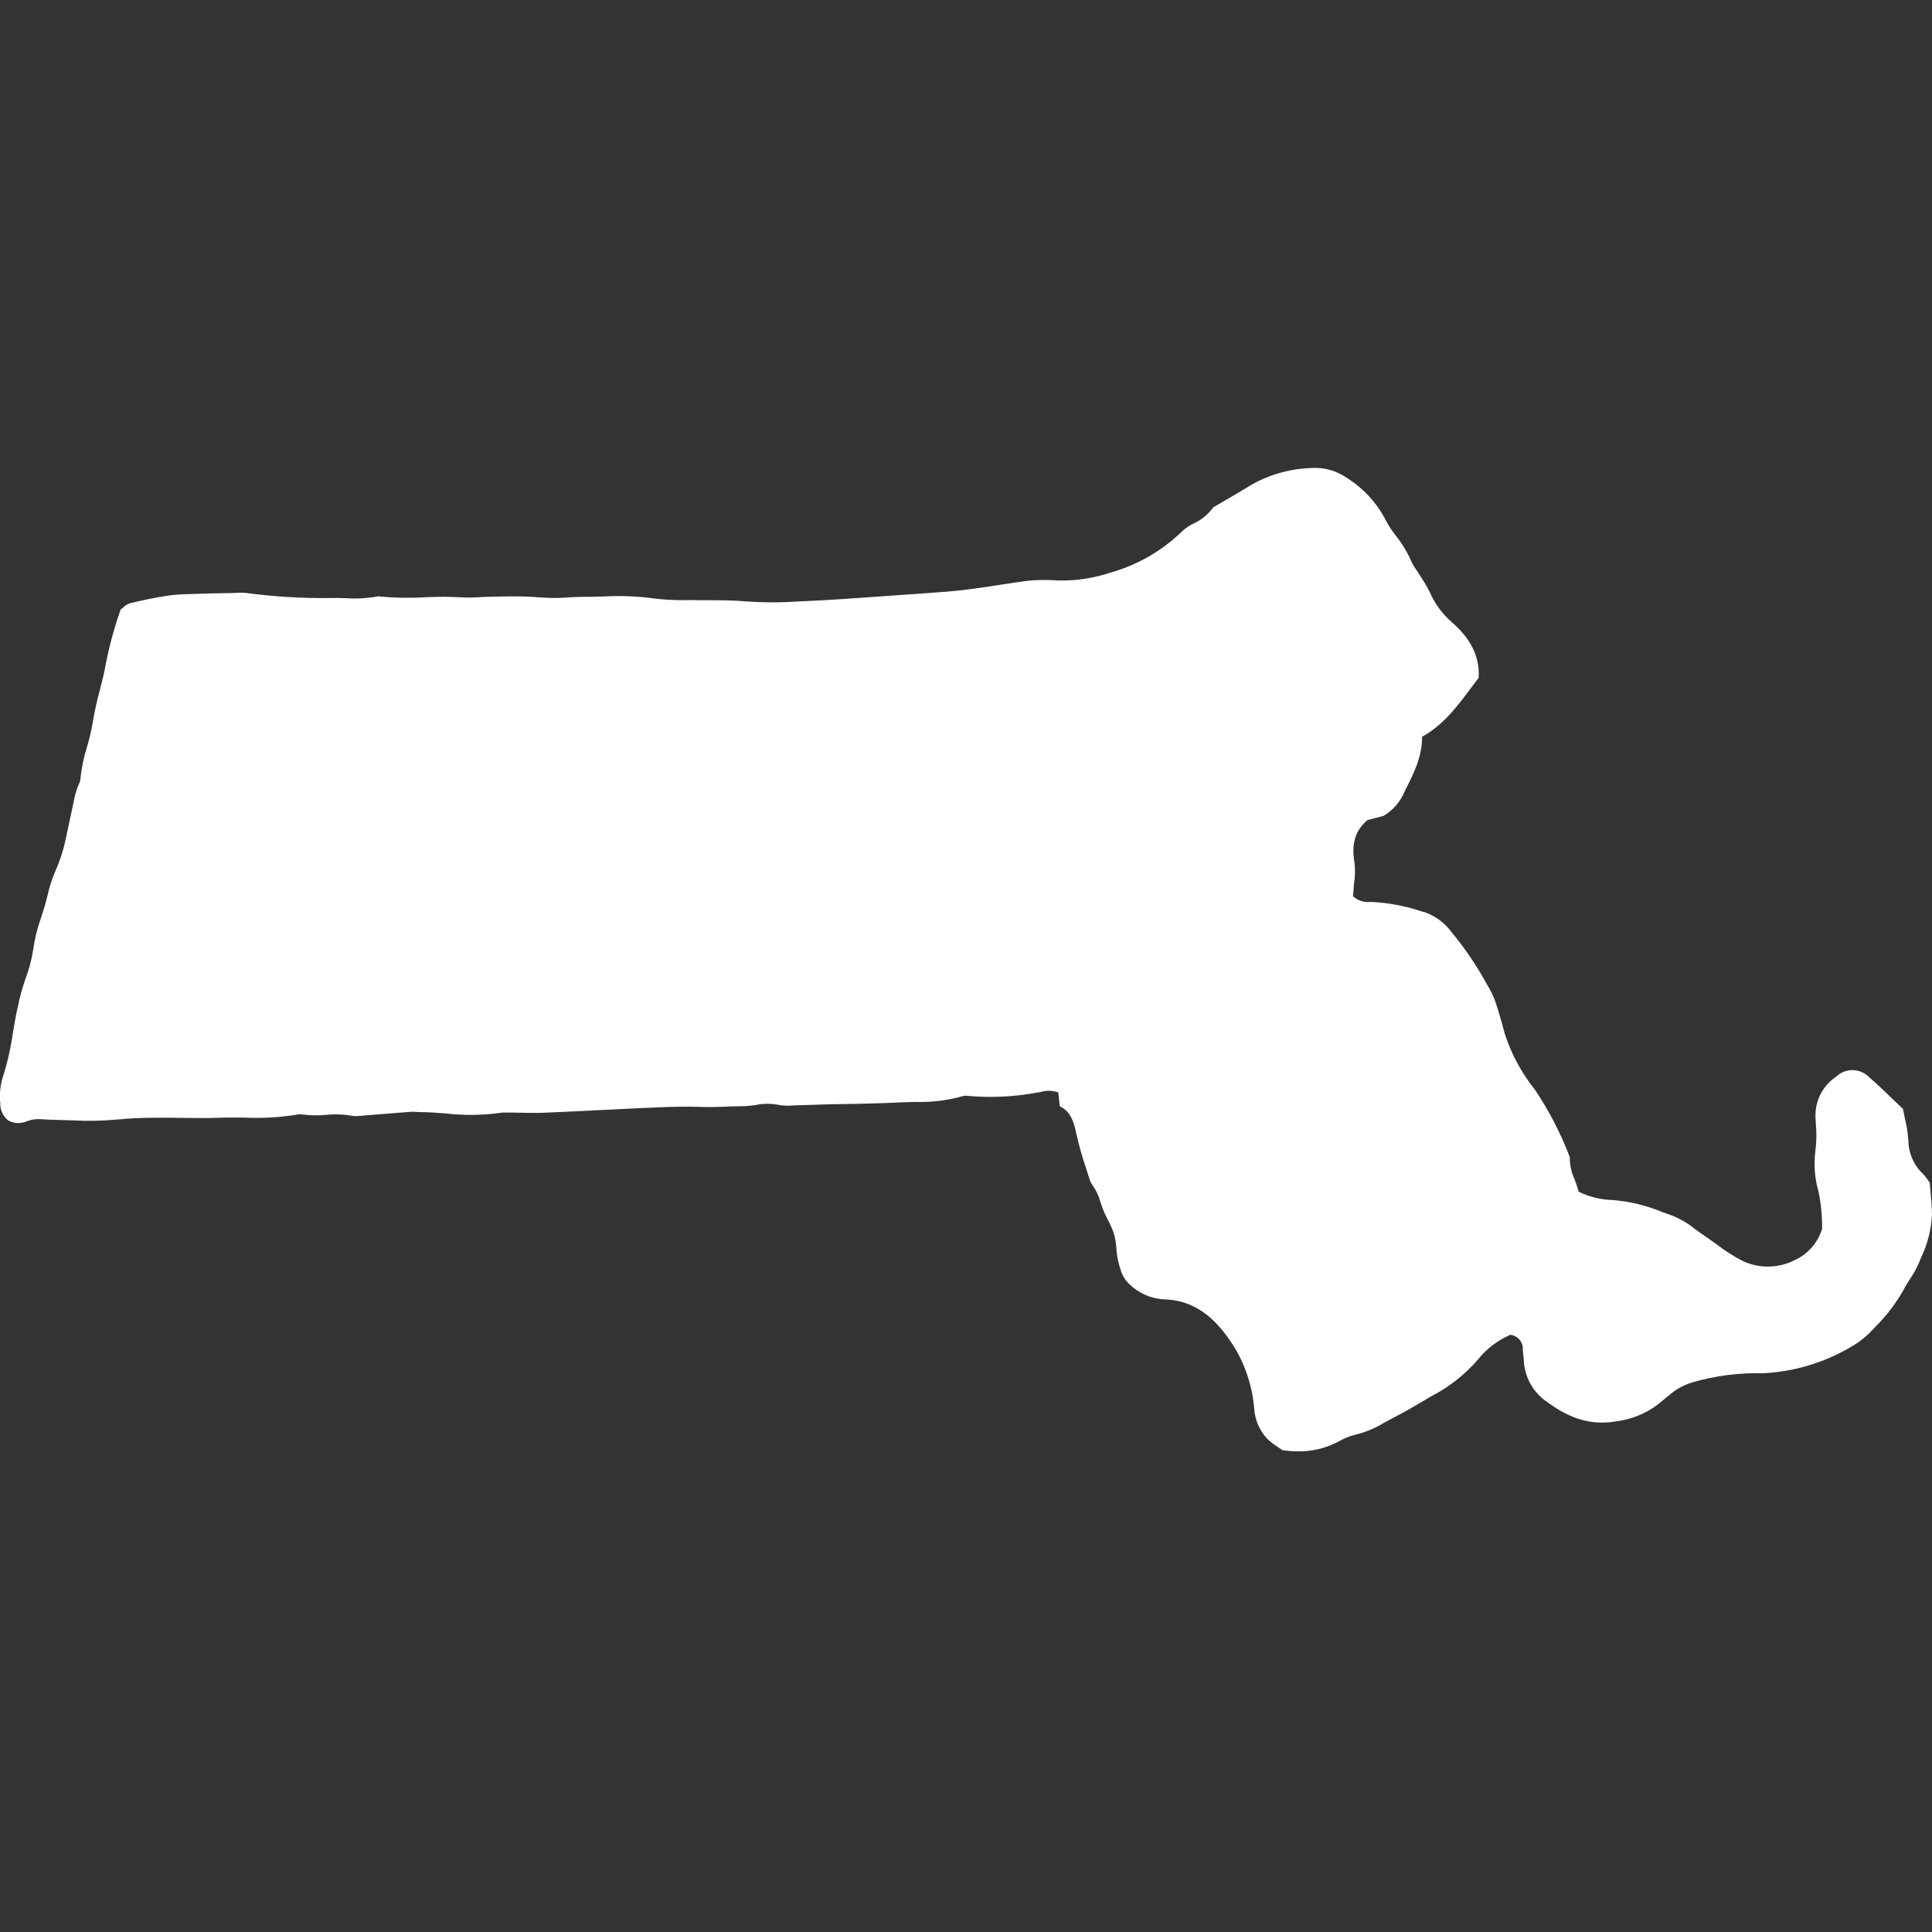 <svg width="128" height="128" viewBox="0 0 128 128" fill="none" xmlns="http://www.w3.org/2000/svg">
<rect x="0" y="0" width="128" height="128" fill="#333333" stroke="none"/>
<g clip-path="url(#clip0_183_6950)">
<path d="M127.906 79.003C127.888 78.805 127.871 78.613 127.856 78.428L127.851 78.356L127.807 78.297C127.753 78.226 127.708 78.161 127.667 78.102C127.591 77.985 127.503 77.876 127.405 77.778C127.098 77.487 126.854 77.138 126.686 76.75C126.519 76.362 126.433 75.944 126.433 75.521C126.398 75.061 126.325 74.603 126.216 74.154C126.172 73.956 126.129 73.753 126.092 73.548L126.077 73.468L126.018 73.412C125.802 73.208 125.588 73.001 125.373 72.795C124.878 72.318 124.368 71.825 123.837 71.367C123.549 71.073 123.157 70.904 122.746 70.899C122.335 70.893 121.938 71.051 121.643 71.337C121.192 71.639 120.829 72.056 120.591 72.544C120.352 73.032 120.247 73.574 120.285 74.116L120.301 74.391C120.362 75.012 120.353 75.639 120.273 76.258C120.157 77.151 120.226 78.057 120.476 78.922C120.647 79.738 120.728 80.571 120.72 81.405C120.583 81.864 120.348 82.288 120.033 82.648C119.717 83.008 119.328 83.296 118.891 83.493C118.36 83.761 117.774 83.905 117.18 83.914C116.585 83.922 115.996 83.795 115.457 83.542C114.853 83.23 114.278 82.863 113.74 82.447C113.463 82.249 113.186 82.047 112.903 81.859C112.708 81.73 112.516 81.589 112.324 81.448C111.857 81.066 111.335 80.757 110.776 80.531C110.565 80.458 110.354 80.382 110.143 80.306C109.097 79.869 107.988 79.599 106.858 79.507C106.072 79.488 105.299 79.299 104.592 78.954C104.517 78.675 104.426 78.401 104.319 78.132C104.114 77.691 104.006 77.211 104.001 76.724L104.005 76.666L103.983 76.613C103.387 75.055 102.617 73.57 101.686 72.186C100.808 71.091 100.136 69.846 99.703 68.512C99.531 67.867 99.356 67.241 99.158 66.628C99.04 66.236 98.88 65.858 98.68 65.501L98.522 65.231C97.857 64.013 97.077 62.859 96.195 61.787C95.756 61.181 95.149 60.718 94.449 60.456L94.184 60.381C93.097 60.016 91.963 59.805 90.817 59.755C90.605 59.78 90.39 59.76 90.186 59.695C89.983 59.631 89.796 59.523 89.637 59.38L89.641 59.346C89.654 59.23 89.667 59.11 89.673 58.989C89.683 58.811 89.701 58.632 89.719 58.452C89.783 58.016 89.788 57.572 89.735 57.135C89.526 55.892 89.789 55.027 90.588 54.339L91.629 54.062L91.684 54.04C92.313 53.663 92.8 53.09 93.072 52.409L93.106 52.342C93.656 51.258 94.224 50.139 94.219 48.809C95.62 48.038 96.537 46.811 97.425 45.623C97.586 45.407 97.748 45.189 97.914 44.974L97.964 44.912L97.967 44.834C98.028 43.491 97.444 42.306 96.179 41.216C95.559 40.674 95.066 40.003 94.735 39.249C94.589 38.948 94.424 38.657 94.239 38.378C94.181 38.287 94.124 38.196 94.067 38.104C94 37.994 93.927 37.888 93.853 37.781C93.732 37.617 93.625 37.442 93.534 37.259C93.27 36.642 92.927 36.063 92.514 35.536C92.249 35.212 92.018 34.862 91.825 34.491C91.211 33.292 90.275 32.287 89.121 31.591C88.577 31.234 87.947 31.031 87.297 31.004C85.592 30.973 83.917 31.451 82.486 32.377C82.076 32.625 81.662 32.865 81.205 33.132L80.378 33.615L80.346 33.665C79.99 34.132 79.519 34.5 78.979 34.733C78.688 34.886 78.424 35.083 78.194 35.318C76.896 36.546 75.32 37.441 73.601 37.928C72.482 38.304 71.306 38.483 70.126 38.459L70.065 38.457C69.391 38.405 68.714 38.413 68.041 38.483C67.439 38.563 66.838 38.656 66.237 38.748C65.109 38.921 63.941 39.1 62.787 39.194C61.795 39.274 60.799 39.343 59.804 39.41C59.207 39.451 58.609 39.493 58.012 39.537C56.475 39.647 54.885 39.761 53.322 39.829L52.843 39.85C51.718 39.929 50.588 39.928 49.462 39.848C48.62 39.768 47.757 39.767 46.924 39.766C46.511 39.766 46.097 39.766 45.685 39.756C44.916 39.779 44.147 39.746 43.383 39.657C42.255 39.499 41.115 39.453 39.979 39.519C39.545 39.531 39.111 39.545 38.679 39.54C38.321 39.544 37.961 39.56 37.611 39.58C37.071 39.626 36.529 39.63 35.989 39.591C35.008 39.513 34.024 39.491 33.04 39.526L32.461 39.535C32.234 39.538 32.007 39.55 31.781 39.563C31.409 39.591 31.035 39.596 30.663 39.577C29.818 39.53 28.97 39.528 28.125 39.571C27.114 39.632 26.1 39.612 25.092 39.513L25.05 39.508L25.008 39.517C24.305 39.643 23.588 39.681 22.876 39.63C22.521 39.62 22.167 39.612 21.811 39.621C19.962 39.642 18.114 39.529 16.281 39.282C16.063 39.262 15.844 39.261 15.625 39.279C15.531 39.284 15.438 39.289 15.344 39.29L14.014 39.314C13.722 39.321 13.43 39.327 13.139 39.34C12.959 39.348 12.777 39.354 12.596 39.359C12.12 39.364 11.645 39.396 11.172 39.455C10.28 39.582 9.392 39.783 8.631 39.961C8.453 40.015 8.293 40.114 8.164 40.247C8.13 40.278 8.094 40.307 8.057 40.335L7.992 40.382L7.966 40.458C7.556 41.631 7.233 42.832 6.998 44.052C6.897 44.622 6.75 45.198 6.606 45.755C6.416 46.446 6.262 47.146 6.146 47.853C6.055 48.398 5.929 48.936 5.769 49.465C5.541 50.18 5.392 50.917 5.323 51.664C5.306 51.768 5.272 51.868 5.221 51.961C5.183 52.043 5.149 52.126 5.12 52.212L5.096 52.283C5.019 52.509 4.956 52.739 4.907 52.972C4.82 53.423 4.722 53.872 4.624 54.32C4.546 54.673 4.469 55.026 4.398 55.379C4.242 56.197 3.991 56.995 3.649 57.755C3.434 58.261 3.267 58.786 3.149 59.323C3.102 59.512 3.055 59.7 3.004 59.886C2.919 60.189 2.823 60.487 2.726 60.784C2.478 61.469 2.302 62.179 2.201 62.902C2.105 63.545 1.94 64.177 1.709 64.785C1.604 65.097 1.499 65.409 1.412 65.723C1.316 66.058 1.243 66.403 1.172 66.735L1.14 66.876C1.029 67.392 0.942 67.917 0.855 68.425C0.714 69.439 0.484 70.439 0.169 71.414C0.013 71.944 -0.039 72.499 0.016 73.049C0.005 73.274 0.047 73.498 0.138 73.704C0.229 73.91 0.368 74.091 0.543 74.233C0.738 74.339 0.957 74.398 1.179 74.405C1.402 74.411 1.623 74.365 1.825 74.27C2.115 74.166 2.425 74.125 2.732 74.151C3.163 74.184 3.599 74.194 4.021 74.204L4.783 74.226C5.762 74.281 6.743 74.264 7.72 74.176C8.616 74.089 9.516 74.048 10.417 74.054C10.98 74.047 11.543 74.054 12.107 74.063C12.91 74.073 13.742 74.083 14.561 74.053C15.112 74.032 15.676 74.038 16.223 74.045C17.415 74.1 18.609 74.028 19.785 73.829C19.84 73.819 19.897 73.819 19.953 73.829C20.503 73.903 21.06 73.915 21.612 73.863C22.18 73.805 22.752 73.825 23.314 73.921C23.483 73.951 23.654 73.953 23.824 73.93L25.305 73.811C25.959 73.758 26.612 73.706 27.266 73.656C27.355 73.65 27.444 73.653 27.532 73.665C27.61 73.671 27.688 73.677 27.765 73.677C28.36 73.68 28.97 73.727 29.56 73.771C30.743 73.909 31.939 73.895 33.118 73.731C33.274 73.709 33.431 73.701 33.589 73.71H33.722C33.983 73.71 34.244 73.716 34.505 73.721C35.019 73.731 35.546 73.742 36.073 73.721C37.329 73.668 38.585 73.605 39.84 73.543C41.095 73.48 42.348 73.417 43.602 73.364C44.712 73.317 45.684 73.309 46.571 73.339C47.075 73.358 47.578 73.337 48.066 73.319C48.419 73.304 48.771 73.291 49.123 73.291C49.133 73.291 49.142 73.291 49.152 73.291C49.465 73.284 49.777 73.255 50.086 73.206C50.561 73.107 51.05 73.102 51.526 73.191C51.846 73.254 52.174 73.271 52.499 73.24C52.586 73.236 52.671 73.233 52.756 73.231C53.153 73.222 53.549 73.209 53.946 73.195C54.457 73.177 54.968 73.159 55.479 73.152C57.141 73.132 58.502 73.094 59.76 73.032C60.065 73.018 60.371 73.011 60.679 73.005C61.741 73.037 62.801 72.905 63.823 72.612C63.912 72.588 64.006 72.585 64.097 72.603C65.627 72.742 67.169 72.671 68.68 72.392C68.77 72.378 68.86 72.362 68.951 72.346C69.333 72.232 69.741 72.243 70.115 72.377L70.214 73.292L70.325 73.354C70.915 73.69 71.138 74.267 71.304 75.089C71.468 75.828 71.672 76.557 71.916 77.273C72.004 77.55 72.093 77.827 72.176 78.104C72.221 78.259 72.294 78.405 72.391 78.534C72.632 78.878 72.809 79.261 72.916 79.667C72.953 79.779 72.989 79.89 73.029 80.001C73.138 80.289 73.266 80.571 73.41 80.843C73.591 81.17 73.735 81.516 73.84 81.874C73.903 82.154 73.944 82.437 73.964 82.723C73.987 83.135 74.061 83.543 74.184 83.937L74.226 84.057C74.32 84.438 74.52 84.785 74.802 85.058C75.402 85.654 76.196 86.017 77.04 86.081C78.968 86.117 80.431 87.096 81.781 89.257C82.528 90.494 82.978 91.887 83.094 93.327C83.142 94.082 83.454 94.796 83.977 95.342C84.182 95.537 84.406 95.71 84.645 95.859C84.737 95.92 84.826 95.979 84.909 96.039L84.958 96.076L85.02 96.085C85.35 96.132 85.684 96.156 86.019 96.157C86.929 96.165 87.828 95.95 88.635 95.529L88.688 95.502C89.024 95.305 89.387 95.156 89.765 95.06C90.459 94.895 91.122 94.62 91.728 94.244C91.916 94.141 92.103 94.038 92.293 93.941C93.051 93.556 93.768 93.134 94.561 92.662L94.775 92.535C95.963 91.928 97.024 91.099 97.9 90.094C98.473 89.371 99.216 88.802 100.063 88.436C100.305 88.462 100.526 88.582 100.681 88.769C100.835 88.956 100.91 89.197 100.889 89.439C100.894 89.551 100.908 89.663 100.923 89.775C100.935 89.878 100.949 89.981 100.952 90.085C100.971 90.646 101.124 91.195 101.398 91.685C101.673 92.176 102.06 92.593 102.529 92.903C104.059 94.043 105.51 94.445 107.094 94.164C108.082 94.04 109.022 93.66 109.82 93.063L110.219 92.736C110.421 92.569 110.623 92.403 110.827 92.24C111.221 91.948 111.662 91.726 112.131 91.584C113.649 91.143 115.227 90.94 116.807 90.983C118.846 90.881 120.83 90.29 122.592 89.26C123.185 88.927 123.719 88.498 124.17 87.988L124.279 87.87C124.995 87.16 125.609 86.354 126.105 85.475C126.231 85.228 126.388 84.98 126.539 84.744C126.775 84.4 126.977 84.033 127.143 83.65L127.268 83.338C127.707 82.43 127.957 81.442 128 80.434C127.991 79.948 127.947 79.468 127.906 79.003Z" fill="#FFF" fill-opacity="1.0"/>
</g>
<defs>
<clipPath id="clip0_183_6950">
<rect width="128" height="128" fill="white"/>
</clipPath>
</defs>
</svg>
